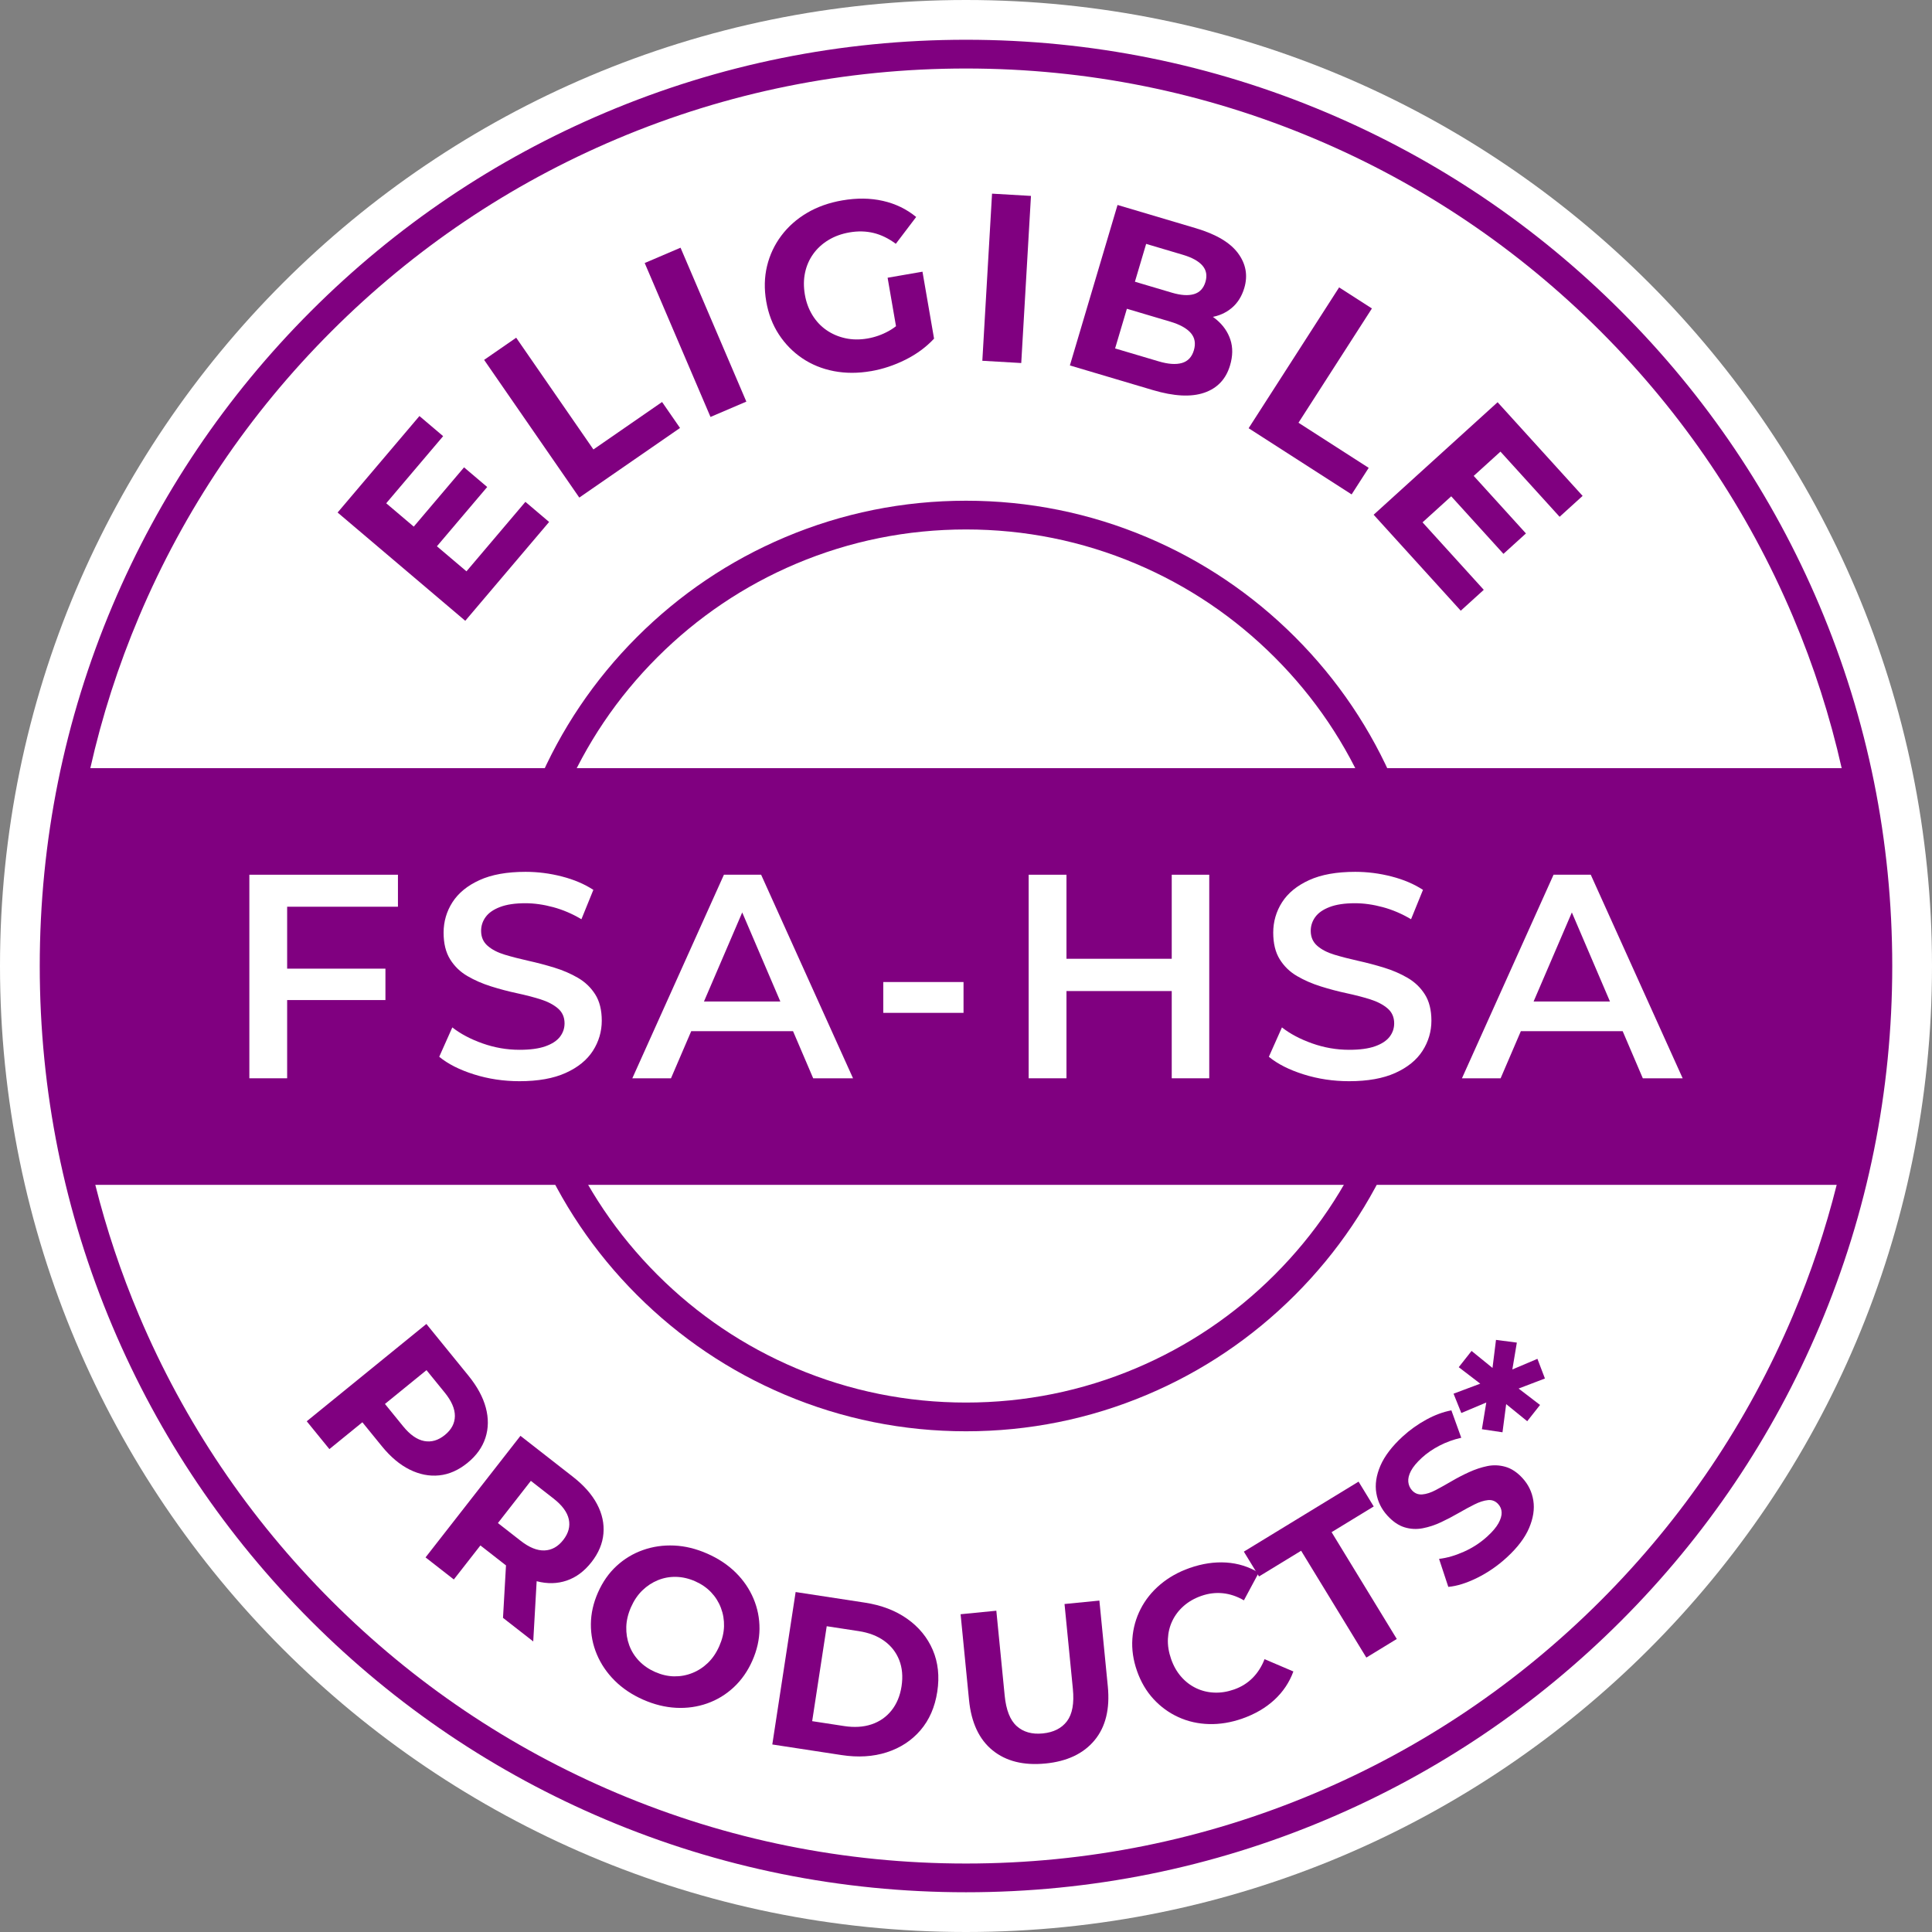 <svg width="200" height="200" viewBox="0 0 200 200" fill="none" xmlns="http://www.w3.org/2000/svg">
<rect x="0" y="0" width="200" height="200" fill="#808080" stroke="none"/>
<g clip-path="url(#clip0_9130_22175)">
<path d="M100 200C155.228 200 200 155.228 200 100C200 44.772 155.228 0 100 0C44.772 0 0 44.772 0 100C0 155.228 44.772 200 100 200Z" fill="white"/>
<path d="M100 148.166C93.498 148.166 87.19 146.892 81.251 144.38C75.516 141.954 70.365 138.481 65.941 134.059C61.518 129.636 58.046 124.485 55.62 118.749C53.108 112.81 51.834 106.502 51.834 100.001C51.834 93.499 53.108 87.19 55.62 81.252C58.047 75.517 61.519 70.365 65.941 65.942C70.365 61.519 75.515 58.046 81.251 55.621C87.191 53.109 93.498 51.835 100 51.835C106.502 51.835 112.81 53.109 118.749 55.621C124.484 58.047 129.635 61.52 134.058 65.942C138.482 70.365 141.954 75.516 144.38 81.252C146.891 87.191 148.166 93.499 148.166 100.001C148.166 106.502 146.891 112.811 144.38 118.749C141.953 124.484 138.481 129.636 134.058 134.059C129.635 138.482 124.485 141.955 118.749 144.38C112.809 146.892 106.502 148.166 100 148.166ZM100 54.809C93.899 54.809 87.98 56.004 82.409 58.359C77.028 60.635 72.195 63.895 68.045 68.045C63.894 72.196 60.636 77.029 58.359 82.41C56.003 87.981 54.808 93.898 54.808 100.001C54.808 106.103 56.003 112.02 58.359 117.591C60.635 122.972 63.894 127.805 68.045 131.956C72.195 136.107 77.028 139.365 82.409 141.642C87.98 143.998 93.898 145.192 100 145.192C106.102 145.192 112.02 143.998 117.59 141.642C122.972 139.366 127.805 136.107 131.955 131.956C136.106 127.805 139.364 122.972 141.641 117.591C143.997 112.02 145.192 106.103 145.192 100.001C145.192 93.898 143.997 87.981 141.641 82.41C139.365 77.029 136.106 72.196 131.955 68.045C127.805 63.895 122.972 60.636 117.59 58.359C112.02 56.004 106.102 54.809 100 54.809Z" fill="#800080"/>
<path d="M48.289 59.144L54.39 51.951L56.844 54.033L48.164 64.265L34.949 53.056L43.42 43.068L45.874 45.151L39.981 52.098L48.288 59.144H48.289ZM42.641 54.742L48.038 48.38L50.435 50.414L45.038 56.776L42.641 54.742Z" fill="#800080"/>
<path d="M59.968 51.51L50.116 37.255L53.436 34.96L61.43 46.528L68.537 41.615L70.396 44.303L59.968 51.509V51.51Z" fill="#800080"/>
<path d="M73.551 43.162L66.739 27.228L70.449 25.642L77.261 41.575L73.551 43.162Z" fill="#800080"/>
<path d="M90.165 38.419C88.815 38.653 87.534 38.652 86.321 38.419C85.109 38.185 84.019 37.742 83.051 37.088C82.084 36.435 81.276 35.612 80.627 34.618C79.977 33.625 79.542 32.486 79.32 31.201C79.098 29.917 79.125 28.698 79.403 27.544C79.681 26.391 80.173 25.343 80.881 24.399C81.589 23.456 82.475 22.671 83.539 22.042C84.603 21.414 85.817 20.982 87.184 20.746C88.696 20.484 90.102 20.501 91.401 20.796C92.7 21.09 93.847 21.645 94.842 22.462L92.735 25.238C91.985 24.681 91.217 24.307 90.43 24.116C89.644 23.926 88.811 23.906 87.933 24.059C87.12 24.2 86.396 24.463 85.759 24.849C85.122 25.236 84.598 25.716 84.186 26.289C83.775 26.863 83.492 27.507 83.34 28.22C83.187 28.933 83.181 29.696 83.321 30.509C83.456 31.29 83.715 31.994 84.101 32.623C84.486 33.252 84.969 33.767 85.549 34.169C86.129 34.572 86.78 34.852 87.503 35.012C88.226 35.172 88.993 35.181 89.807 35.041C90.587 34.906 91.325 34.644 92.02 34.256C92.715 33.868 93.359 33.312 93.955 32.59L96.693 35.056C95.873 35.936 94.885 36.663 93.729 37.24C92.573 37.817 91.385 38.211 90.165 38.422V38.419ZM92.995 35.166L91.885 28.751L95.495 28.126L96.693 35.054L92.995 35.166Z" fill="#800080"/>
<path d="M101.691 37.347L102.696 20.047L106.725 20.281L105.719 37.581L101.691 37.347Z" fill="#800080"/>
<path d="M110.754 37.83L115.687 21.218L123.803 23.628C125.891 24.248 127.344 25.111 128.161 26.213C128.978 27.317 129.194 28.518 128.808 29.815C128.549 30.685 128.112 31.376 127.494 31.891C126.877 32.405 126.141 32.725 125.286 32.849C124.431 32.974 123.529 32.895 122.58 32.614L123.327 31.751C124.371 32.062 125.241 32.509 125.937 33.094C126.632 33.679 127.111 34.372 127.372 35.173C127.634 35.974 127.621 36.857 127.335 37.822C126.912 39.245 126.02 40.191 124.659 40.656C123.299 41.121 121.527 41.029 119.344 40.381L110.753 37.83H110.754ZM115.434 36.069L119.943 37.407C120.923 37.699 121.724 37.755 122.345 37.579C122.966 37.402 123.379 36.965 123.587 36.269C123.798 35.557 123.692 34.957 123.268 34.47C122.845 33.983 122.143 33.594 121.162 33.302L116.368 31.878L117.2 29.078L121.306 30.297C122.239 30.573 123.004 30.624 123.599 30.448C124.193 30.272 124.589 29.851 124.786 29.187C124.984 28.523 124.88 27.959 124.476 27.493C124.071 27.029 123.402 26.659 122.469 26.381L118.649 25.247L115.435 36.069H115.434Z" fill="#800080"/>
<path d="M129.257 44.33L138.625 29.751L142.02 31.932L134.418 43.762L141.687 48.432L139.92 51.181L129.256 44.329L129.257 44.33Z" fill="#800080"/>
<path d="M147.26 54.073L153.599 61.058L151.217 63.22L142.199 53.285L155.031 41.638L163.832 51.335L161.45 53.498L155.327 46.752L147.261 54.073H147.26ZM152.358 49.045L157.965 55.222L155.637 57.335L150.03 51.158L152.358 49.045Z" fill="#800080"/>
<path d="M31.754 147.129L44.139 137.056L48.499 142.417C49.4 143.526 49.998 144.627 50.291 145.722C50.583 146.817 50.571 147.856 50.253 148.839C49.935 149.821 49.317 150.688 48.397 151.435C47.465 152.193 46.488 152.625 45.467 152.73C44.445 152.837 43.425 152.636 42.407 152.132C41.389 151.627 40.429 150.82 39.528 149.711L36.448 145.924L38.804 146.183L34.098 150.011L31.752 147.127L31.754 147.129ZM38.488 146.444L38.785 144.026L41.735 147.654C42.445 148.526 43.171 149.034 43.913 149.175C44.654 149.315 45.367 149.108 46.051 148.552C46.736 147.996 47.081 147.342 47.089 146.592C47.096 145.841 46.745 145.03 46.035 144.156L43.085 140.529L45.512 140.73L38.488 146.444Z" fill="#800080"/>
<path d="M44.053 161.221L53.877 148.637L59.324 152.889C60.45 153.768 61.278 154.708 61.808 155.711C62.337 156.712 62.557 157.727 62.467 158.757C62.377 159.786 61.967 160.768 61.237 161.703C60.498 162.65 59.642 163.288 58.67 163.619C57.699 163.951 56.666 163.974 55.576 163.692C54.485 163.409 53.375 162.828 52.249 161.949L48.402 158.945L50.714 158.725L46.981 163.506L44.05 161.219L44.053 161.221ZM50.464 159.05L50.214 156.628L53.9 159.504C54.786 160.196 55.607 160.529 56.362 160.501C57.117 160.473 57.765 160.111 58.308 159.416C58.851 158.721 59.042 158.007 58.882 157.274C58.721 156.542 58.197 155.829 57.31 155.136L53.624 152.26L56.035 151.914L50.463 159.051L50.464 159.05ZM52.071 167.48L52.472 160.443L55.6 162.886L55.2 169.922L52.071 167.48Z" fill="#800080"/>
<path d="M66.58 175.95C65.425 175.44 64.444 174.784 63.636 173.979C62.828 173.174 62.212 172.271 61.79 171.27C61.366 170.269 61.16 169.222 61.168 168.13C61.177 167.037 61.42 165.947 61.899 164.862C62.384 163.764 63.025 162.845 63.823 162.11C64.622 161.374 65.533 160.824 66.557 160.462C67.58 160.099 68.659 159.943 69.792 159.994C70.924 160.044 72.067 160.325 73.222 160.834C74.377 161.343 75.356 161.995 76.16 162.79C76.965 163.585 77.578 164.484 78.001 165.484C78.423 166.485 78.63 167.532 78.623 168.624C78.614 169.717 78.368 170.814 77.883 171.912C77.404 172.997 76.762 173.915 75.958 174.665C75.154 175.416 74.239 175.972 73.216 176.334C72.191 176.697 71.114 176.849 69.985 176.791C68.856 176.732 67.72 176.453 66.58 175.949V175.95ZM67.82 173.082C68.474 173.371 69.126 173.522 69.777 173.535C70.427 173.547 71.055 173.433 71.66 173.193C72.265 172.954 72.805 172.602 73.284 172.14C73.763 171.678 74.155 171.099 74.461 170.404C74.767 169.709 74.931 169.029 74.95 168.364C74.969 167.699 74.862 167.063 74.632 166.454C74.402 165.846 74.063 165.306 73.615 164.834C73.167 164.362 72.616 163.982 71.962 163.693C71.308 163.405 70.652 163.253 69.995 163.237C69.338 163.221 68.71 163.335 68.112 163.578C67.514 163.822 66.977 164.174 66.499 164.636C66.021 165.098 65.628 165.677 65.322 166.372C65.015 167.069 64.852 167.748 64.833 168.413C64.814 169.077 64.916 169.713 65.139 170.318C65.362 170.924 65.701 171.463 66.156 171.938C66.612 172.413 67.166 172.795 67.82 173.083V173.082Z" fill="#800080"/>
<path d="M79.948 180.588L82.364 164.807L89.533 165.904C91.246 166.167 92.707 166.725 93.914 167.579C95.121 168.433 96.003 169.507 96.558 170.799C97.114 172.092 97.27 173.534 97.026 175.127C96.782 176.72 96.201 178.05 95.285 179.117C94.368 180.184 93.206 180.944 91.798 181.398C90.39 181.851 88.83 181.947 87.117 181.684L79.948 180.587V180.588ZM84.077 178.174L87.391 178.682C88.443 178.842 89.386 178.784 90.221 178.504C91.056 178.225 91.745 177.746 92.287 177.067C92.828 176.389 93.176 175.554 93.328 174.562C93.481 173.555 93.401 172.65 93.086 171.848C92.77 171.046 92.256 170.386 91.543 169.87C90.83 169.353 89.948 169.014 88.895 168.853L85.582 168.346L84.076 178.174H84.077Z" fill="#800080"/>
<path d="M108.225 182.557C105.97 182.779 104.146 182.324 102.752 181.194C101.358 180.063 100.544 178.325 100.313 175.98L99.441 167.105L103.14 166.741L104.004 175.525C104.152 177.023 104.568 178.078 105.255 178.69C105.942 179.303 106.838 179.554 107.943 179.445C109.062 179.335 109.899 178.913 110.453 178.179C111.007 177.445 111.211 176.329 111.063 174.831L110.199 166.047L113.808 165.692L114.68 174.567C114.911 176.913 114.452 178.775 113.305 180.156C112.158 181.538 110.464 182.338 108.225 182.558V182.557Z" fill="#800080"/>
<path d="M128.594 177.909C127.432 178.316 126.286 178.506 125.155 178.475C124.025 178.445 122.97 178.206 121.992 177.76C121.013 177.314 120.154 176.689 119.413 175.886C118.672 175.083 118.102 174.114 117.704 172.98C117.307 171.847 117.146 170.736 117.223 169.645C117.299 168.554 117.583 167.529 118.075 166.566C118.567 165.604 119.245 164.757 120.109 164.028C120.973 163.298 121.985 162.729 123.147 162.321C124.452 161.863 125.715 161.674 126.936 161.753C128.156 161.832 129.278 162.184 130.303 162.807L128.769 165.666C128.06 165.254 127.335 165.009 126.59 164.932C125.845 164.855 125.101 164.947 124.355 165.209C123.652 165.455 123.048 165.801 122.542 166.244C122.037 166.687 121.645 167.2 121.365 167.781C121.086 168.362 120.931 168.988 120.901 169.66C120.872 170.331 120.982 171.025 121.233 171.743C121.485 172.461 121.832 173.072 122.276 173.576C122.719 174.082 123.231 174.474 123.813 174.753C124.394 175.033 125.02 175.188 125.692 175.217C126.363 175.248 127.05 175.139 127.753 174.893C128.499 174.631 129.137 174.235 129.667 173.701C130.196 173.169 130.61 172.52 130.905 171.756L133.89 173.029C133.479 174.156 132.824 175.135 131.924 175.967C131.023 176.799 129.913 177.447 128.593 177.91L128.594 177.909Z" fill="#800080"/>
<path d="M141.442 171.59L134.693 160.533L130.332 163.194L128.763 160.625L140.638 153.378L142.207 155.948L137.846 158.609L144.595 169.666L141.442 171.591V171.59Z" fill="#800080"/>
<path d="M155.983 161.225C155.042 162.088 154.022 162.792 152.922 163.337C151.822 163.881 150.824 164.193 149.928 164.273L148.971 161.374C149.793 161.281 150.656 161.03 151.562 160.623C152.467 160.215 153.272 159.688 153.978 159.04C154.516 158.547 154.898 158.093 155.126 157.678C155.354 157.263 155.462 156.89 155.449 156.562C155.436 156.234 155.317 155.946 155.091 155.7C154.803 155.386 154.451 155.249 154.035 155.291C153.618 155.333 153.152 155.481 152.636 155.739C152.119 155.997 151.571 156.294 150.992 156.629C150.412 156.965 149.81 157.28 149.183 157.576C148.557 157.871 147.924 158.081 147.283 158.204C146.643 158.327 146.015 158.295 145.399 158.107C144.783 157.92 144.192 157.517 143.627 156.9C143.01 156.228 142.627 155.451 142.477 154.567C142.326 153.684 142.467 152.741 142.897 151.736C143.328 150.733 144.098 149.722 145.207 148.704C145.946 148.026 146.76 147.445 147.647 146.961C148.534 146.477 149.401 146.157 150.247 146L151.27 148.837C150.466 149.017 149.714 149.289 149.015 149.652C148.316 150.015 147.709 150.432 147.194 150.905C146.656 151.398 146.279 151.853 146.061 152.269C145.844 152.684 145.753 153.062 145.787 153.403C145.821 153.743 145.95 154.037 146.176 154.284C146.464 154.597 146.819 154.737 147.24 154.701C147.662 154.665 148.123 154.516 148.624 154.252C149.124 153.988 149.671 153.684 150.261 153.338C150.852 152.992 151.46 152.676 152.085 152.392C152.711 152.107 153.336 151.9 153.96 151.77C154.585 151.641 155.211 151.665 155.837 151.842C156.465 152.02 157.056 152.412 157.61 153.016C158.217 153.678 158.59 154.45 158.729 155.333C158.869 156.216 158.723 157.164 158.292 158.178C157.86 159.193 157.09 160.209 155.981 161.227L155.983 161.225Z" fill="#800080"/>
<path d="M157.023 138.986L156.452 142.399L155.968 142.017L159.154 140.666L159.931 142.702L156.854 143.877L156.908 143.513L159.425 145.441L158.097 147.124L155.637 145.125L155.964 145.005L155.538 148.27L153.406 147.953L153.963 144.559L154.447 144.941L151.275 146.274L150.471 144.274L153.566 143.113L153.525 143.459L151.009 141.531L152.336 139.848L154.797 141.847L154.456 141.985L154.865 138.705L157.025 138.986H157.023Z" fill="#800080"/>
<path d="M188.349 62.678C183.519 51.261 176.606 41.006 167.801 32.2C158.996 23.395 148.741 16.482 137.323 11.652C125.5 6.652 112.943 4.116 100 4.116C87.057 4.116 74.499 6.652 62.677 11.652C51.259 16.482 41.005 23.395 32.199 32.2C23.394 41.006 16.481 51.261 11.651 62.678C6.651 74.501 4.115 87.058 4.115 100.001C4.115 112.944 6.651 125.502 11.651 137.324C16.481 148.742 23.394 158.997 32.199 167.802C41.005 176.607 51.259 183.52 62.677 188.35C74.5 193.351 87.057 195.886 100 195.886C112.943 195.886 125.501 193.351 137.323 188.35C148.741 183.52 158.996 176.607 167.801 167.802C176.606 158.997 183.519 148.742 188.349 137.324C193.35 125.501 195.885 112.944 195.885 100.001C195.885 87.058 193.35 74.5 188.349 62.678ZM14.391 63.838C19.07 52.774 25.77 42.838 34.303 34.305C42.836 25.771 52.773 19.072 63.835 14.393C75.289 9.548 87.457 7.092 100 7.092C112.543 7.092 124.711 9.548 136.165 14.393C147.229 19.072 157.164 25.772 165.698 34.305C174.231 42.838 180.93 52.775 185.609 63.838C187.765 68.934 189.447 74.172 190.65 79.521H9.35C10.553 74.172 12.235 68.934 14.391 63.838ZM185.609 136.167C180.93 147.231 174.23 157.166 165.698 165.7C157.164 174.233 147.228 180.932 136.165 185.611C124.711 190.456 112.543 192.912 100 192.912C87.457 192.912 75.289 190.456 63.835 185.611C52.772 180.932 42.836 174.232 34.303 165.7C25.769 157.166 19.07 147.23 14.391 136.167C12.527 131.762 11.019 127.252 9.866 122.655H190.133C188.98 127.252 187.472 131.762 185.608 136.167H185.609Z" fill="#800080"/>
<path d="M29.725 93.864V100.275H39.9V103.526H29.725V111.624H25.813V90.552H41.195V93.864H29.725Z" fill="white"/>
<path d="M53.777 111.926C52.131 111.926 50.56 111.69 49.066 111.219C47.571 110.748 46.372 110.14 45.468 109.397L46.823 106.357C47.666 107.019 48.709 107.572 49.953 108.013C51.198 108.454 52.472 108.675 53.776 108.675C54.88 108.675 55.773 108.555 56.455 108.314C57.137 108.073 57.639 107.747 57.96 107.336C58.281 106.924 58.442 106.458 58.442 105.936C58.442 105.294 58.211 104.776 57.75 104.385C57.288 103.993 56.691 103.683 55.959 103.452C55.227 103.222 54.413 103.011 53.521 102.819C52.628 102.629 51.734 102.393 50.842 102.112C49.948 101.832 49.13 101.476 48.389 101.043C47.646 100.612 47.049 100.035 46.598 99.312C46.147 98.589 45.921 97.667 45.921 96.543C45.921 95.418 46.226 94.35 46.839 93.397C47.451 92.444 48.384 91.682 49.638 91.11C50.892 90.537 52.483 90.252 54.41 90.252C55.674 90.252 56.928 90.413 58.172 90.734C59.417 91.055 60.501 91.516 61.424 92.118L60.189 95.158C59.245 94.597 58.273 94.18 57.269 93.909C56.266 93.638 55.302 93.502 54.38 93.502C53.316 93.502 52.443 93.633 51.761 93.894C51.079 94.155 50.582 94.501 50.271 94.932C49.959 95.364 49.804 95.841 49.804 96.362C49.804 97.005 50.03 97.521 50.481 97.913C50.932 98.305 51.524 98.61 52.257 98.831C52.99 99.052 53.808 99.262 54.71 99.464C55.613 99.664 56.506 99.9 57.389 100.171C58.272 100.441 59.085 100.793 59.828 101.225C60.57 101.656 61.167 102.228 61.618 102.94C62.069 103.653 62.295 104.561 62.295 105.665C62.295 106.769 61.989 107.828 61.377 108.78C60.764 109.734 59.828 110.496 58.563 111.068C57.299 111.64 55.703 111.926 53.777 111.926Z" fill="white"/>
<path d="M78.792 90.552H74.94L65.458 111.624H69.461L71.555 106.747H82.095L84.181 111.624H88.305L78.792 90.552ZM72.874 103.677L76.835 94.456L80.781 103.677H72.874Z" fill="white"/>
<path d="M91.436 104.85V101.659H99.744V104.85H91.436Z" fill="white"/>
<path d="M125.181 90.552V111.624H121.298V102.593H110.401V111.624H106.487V90.552H110.401V99.252H121.298V90.552H125.181Z" fill="white"/>
<path d="M139.66 111.926C138.014 111.926 136.443 111.69 134.949 111.219C133.454 110.748 132.255 110.14 131.352 109.397L132.706 106.357C133.549 107.019 134.592 107.572 135.836 108.013C137.081 108.454 138.355 108.675 139.659 108.675C140.763 108.675 141.656 108.555 142.338 108.314C143.02 108.073 143.522 107.747 143.843 107.336C144.164 106.924 144.325 106.458 144.325 105.936C144.325 105.294 144.094 104.776 143.633 104.385C143.171 103.993 142.574 103.683 141.842 103.452C141.11 103.222 140.297 103.011 139.404 102.819C138.511 102.629 137.617 102.393 136.725 102.112C135.831 101.832 135.013 101.476 134.272 101.043C133.529 100.612 132.932 100.035 132.481 99.312C132.03 98.589 131.804 97.667 131.804 96.543C131.804 95.418 132.109 94.35 132.722 93.397C133.334 92.444 134.267 91.682 135.521 91.11C136.775 90.537 138.366 90.252 140.293 90.252C141.557 90.252 142.811 90.413 144.056 90.734C145.3 91.055 146.384 91.516 147.307 92.118L146.072 95.158C145.128 94.597 144.156 94.18 143.152 93.909C142.149 93.638 141.185 93.502 140.263 93.502C139.199 93.502 138.326 93.633 137.644 93.894C136.962 94.155 136.465 94.501 136.154 94.932C135.842 95.364 135.687 95.841 135.687 96.362C135.687 97.005 135.913 97.521 136.364 97.913C136.815 98.305 137.407 98.61 138.14 98.831C138.873 99.052 139.691 99.262 140.593 99.464C141.496 99.664 142.389 99.9 143.272 100.171C144.155 100.441 144.968 100.793 145.711 101.225C146.453 101.656 147.05 102.228 147.501 102.94C147.952 103.653 148.179 104.561 148.179 105.665C148.179 106.769 147.872 107.828 147.26 108.78C146.648 109.734 145.711 110.496 144.446 111.068C143.182 111.64 141.587 111.926 139.66 111.926Z" fill="white"/>
<path d="M164.675 90.552H160.823L151.341 111.624H155.344L157.438 106.747H167.978L170.064 111.624H174.188L164.675 90.552ZM158.757 103.677L162.718 94.456L166.664 103.677H158.757Z" fill="white"/>
</g>
<defs>
<clipPath id="clip0_9130_22175">
<rect width="200" height="200" fill="white"/>
</clipPath>
</defs>
</svg>
